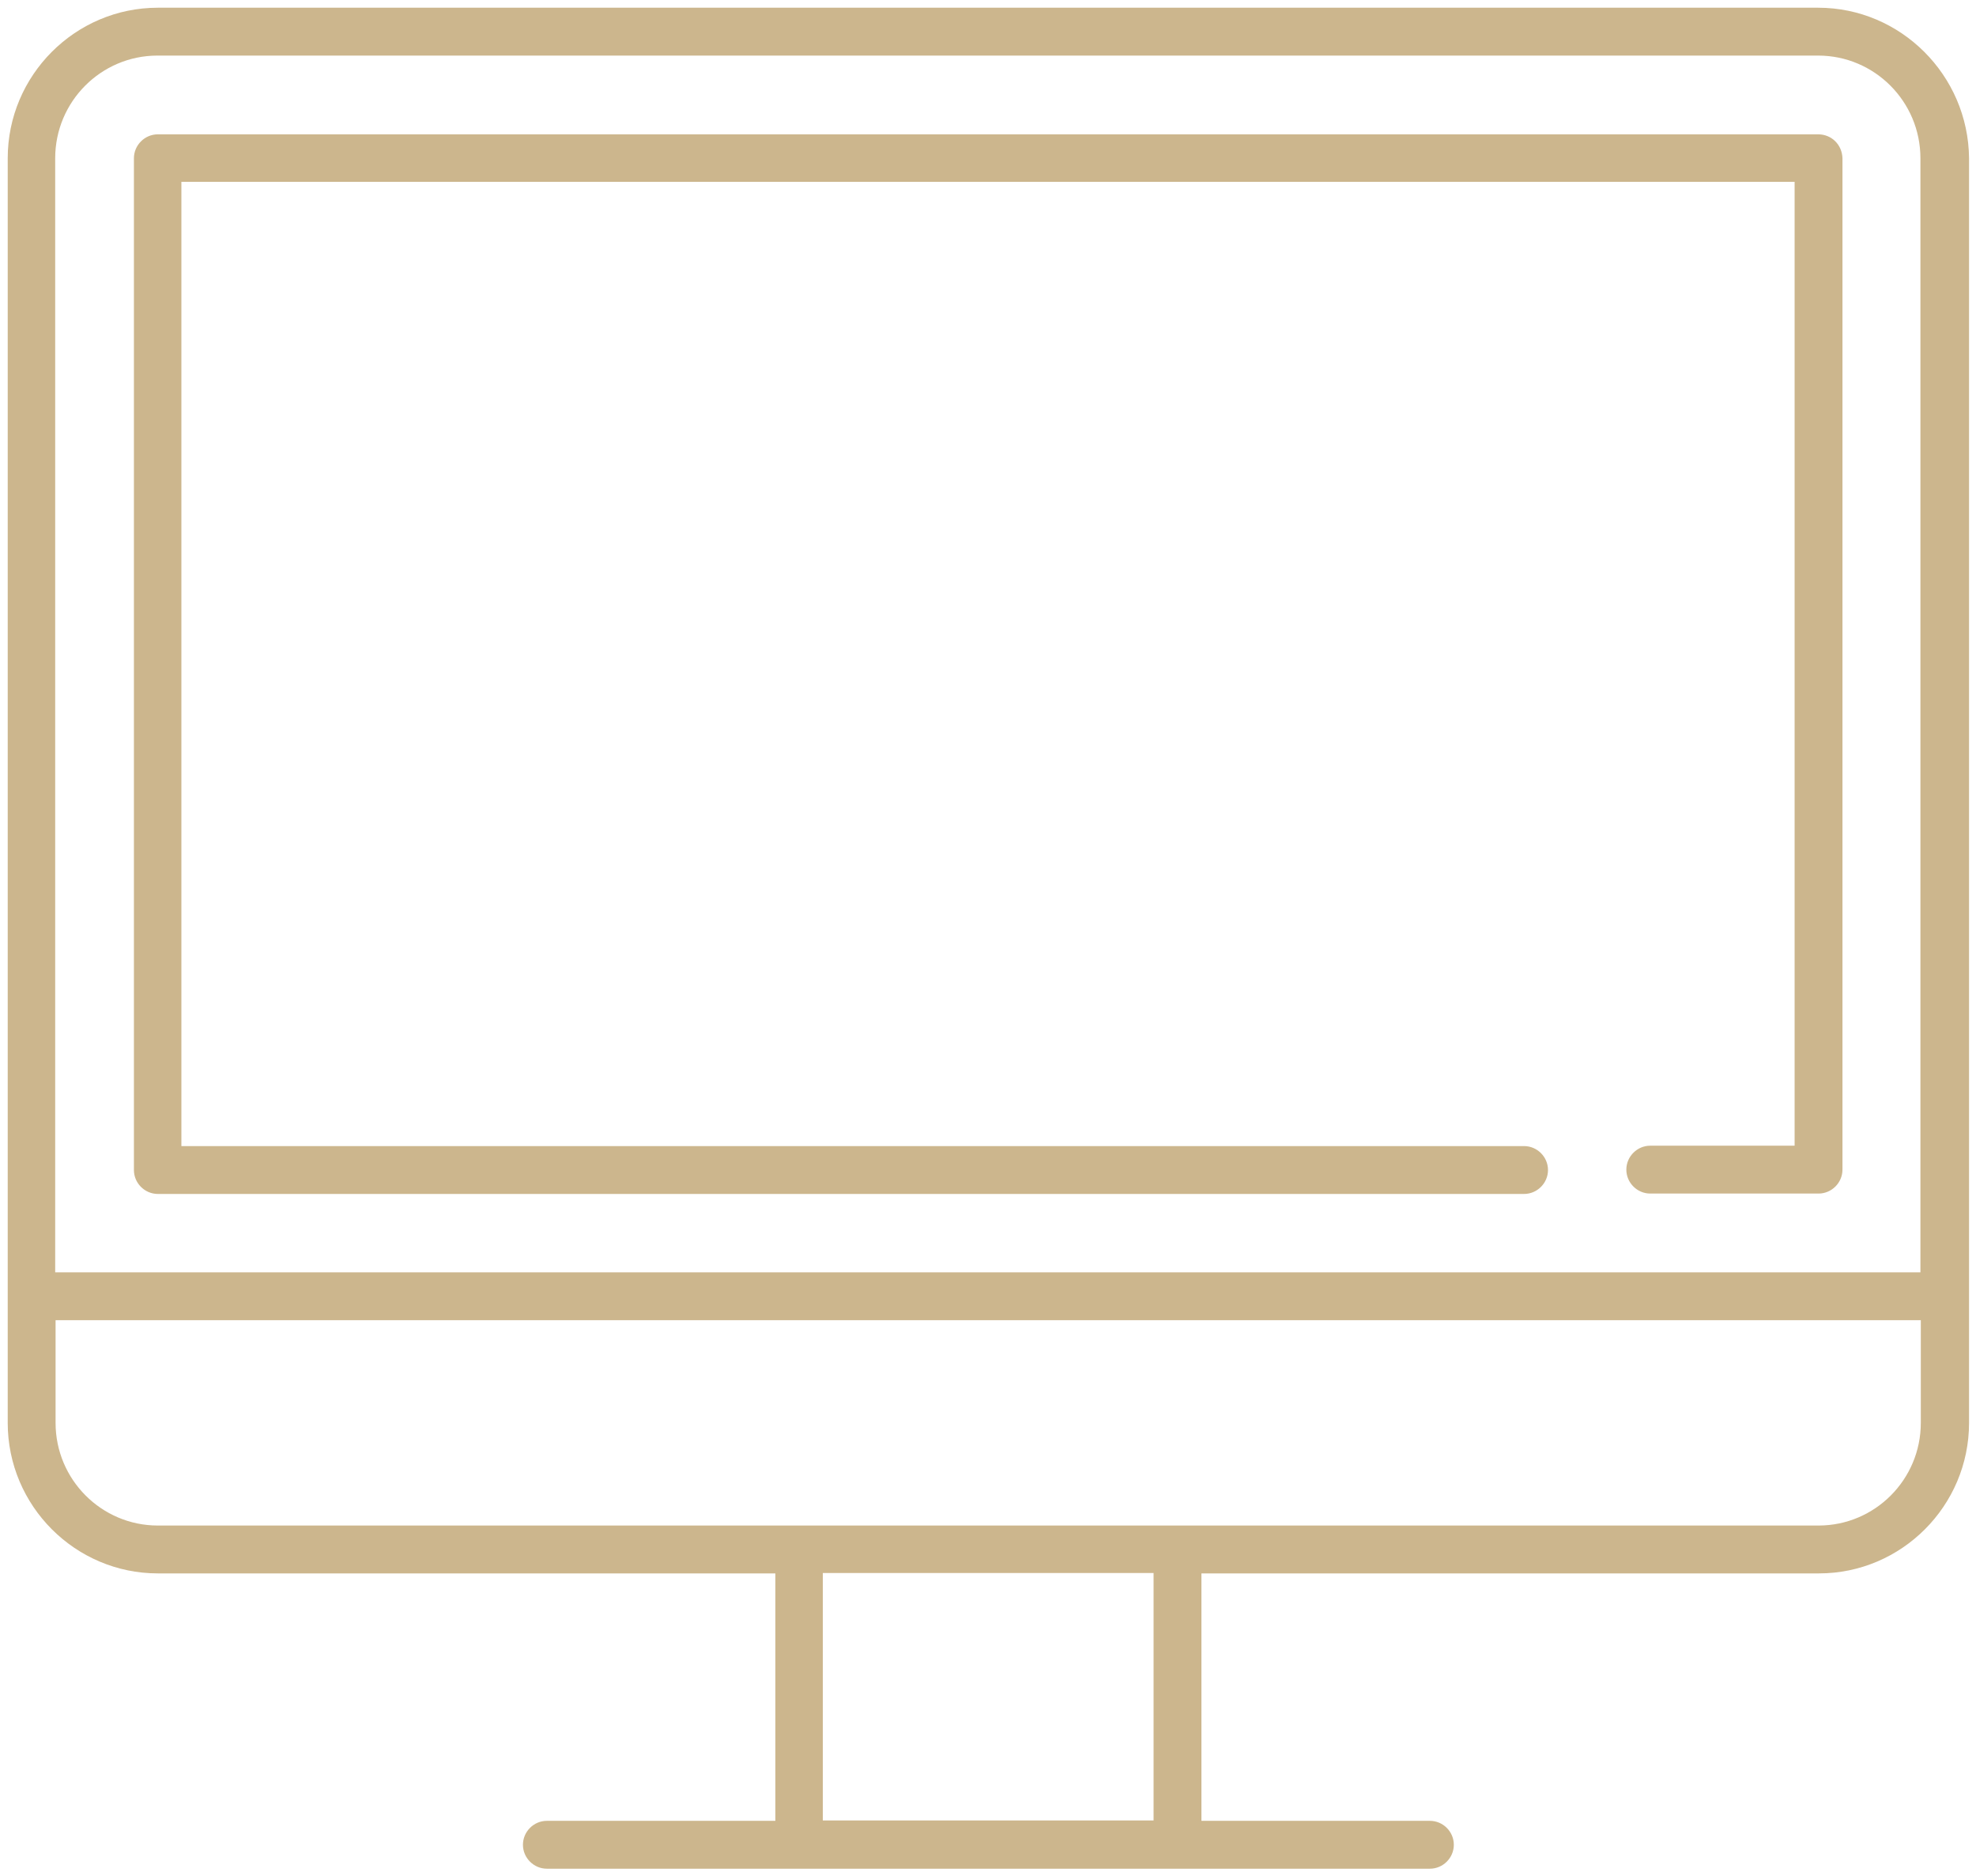 <?xml version="1.0" encoding="UTF-8"?> <!-- Generator: Adobe Illustrator 22.1.0, SVG Export Plug-In . SVG Version: 6.00 Build 0) --> <svg xmlns="http://www.w3.org/2000/svg" xmlns:xlink="http://www.w3.org/1999/xlink" id="Layer_1" x="0px" y="0px" viewBox="0 0 512 486" style="enable-background:new 0 0 512 486;" xml:space="preserve"> <style type="text/css"> .st0{display:none;fill:#CCB68D;} .st1{fill:#CCB68D;} </style> <path class="st0" d="M471.1,0H40.9C18.3,0,0,18.4,0,41v327.6c0,22.6,18.3,41,40.9,41h158v60.1h-57.2c-4.5,0-8.2,3.7-8.2,8.2 s3.7,8.2,8.2,8.2h228.8c4.5,0,8.2-3.7,8.2-8.2s-3.7-8.2-8.2-8.2h-57.2v-60.1h158c22.5,0,40.9-18.4,40.9-41V41 C512,18.4,493.7,0,471.1,0z M296.9,469.6h-81.7v-60.1h81.7V469.6z M495.7,368.6c0,13.5-11,24.6-24.5,24.6H40.9 c-13.5,0-24.5-11-24.5-24.6V344h479.3L495.7,368.6L495.7,368.6z M495.7,327.6H16.3V41c0-13.5,11-24.6,24.5-24.6h430.3 c13.5,0,24.5,11,24.5,24.6v286.6H495.7z M471.1,32.8H40.9c-4.5,0-8.2,3.7-8.2,8.2v262.1c0,4.5,3.7,8.2,8.2,8.2h354 c4.5,0,8.2-3.7,8.2-8.2s-3.7-8.2-8.2-8.2H49V49.1h414v245.7h-35.4c-4.5,0-8.2,3.7-8.2,8.2s3.7,8.2,8.2,8.2h43.6 c4.5,0,8.2-3.7,8.2-8.2V41C479.3,36.4,475.7,32.8,471.1,32.8z"></path> <path class="st1" d="M141.7,484.1c-3.4,0-6.2-2.8-6.2-6.2c0-3.4,2.8-6.2,6.2-6.2h59.2v-64.1h-160c-21.4,0-38.9-17.5-38.9-39V41 C2,19.5,19.5,2,40.9,2h430.2c21.4,0,38.9,17.5,39.1,39v327.6c0,21.5-17.5,39-38.9,39h-160v64.1h59.2c3.4,0,6.2,2.8,6.2,6.2 c0,3.4-2.8,6.2-6.2,6.2H141.7z M213.2,471.6h85.7v-64.1h-85.7V471.6z M14.4,368.6c0,14.7,11.9,26.6,26.5,26.6h430.3 c14.6,0,26.5-11.9,26.5-26.6V342H14.4V368.6z M40.8,14.4c-14.6,0-26.5,11.9-26.5,26.6v288.6h483.3V41c0-14.7-11.9-26.6-26.5-26.6 H40.8z M40.9,309.3c-3.4,0-6.2-2.8-6.2-6.2V41c0-3.4,2.8-6.2,6.2-6.2h430.2c3.5,0,6.2,2.7,6.3,6.2v262c0,3.4-2.8,6.2-6.2,6.2h-43.6 c-3.4,0-6.2-2.8-6.2-6.2s2.8-6.2,6.2-6.2H465V47.1H47v249.8h347.9c3.4,0,6.2,2.8,6.2,6.2c0,3.4-2.8,6.2-6.2,6.2H40.9z"></path> </svg> 